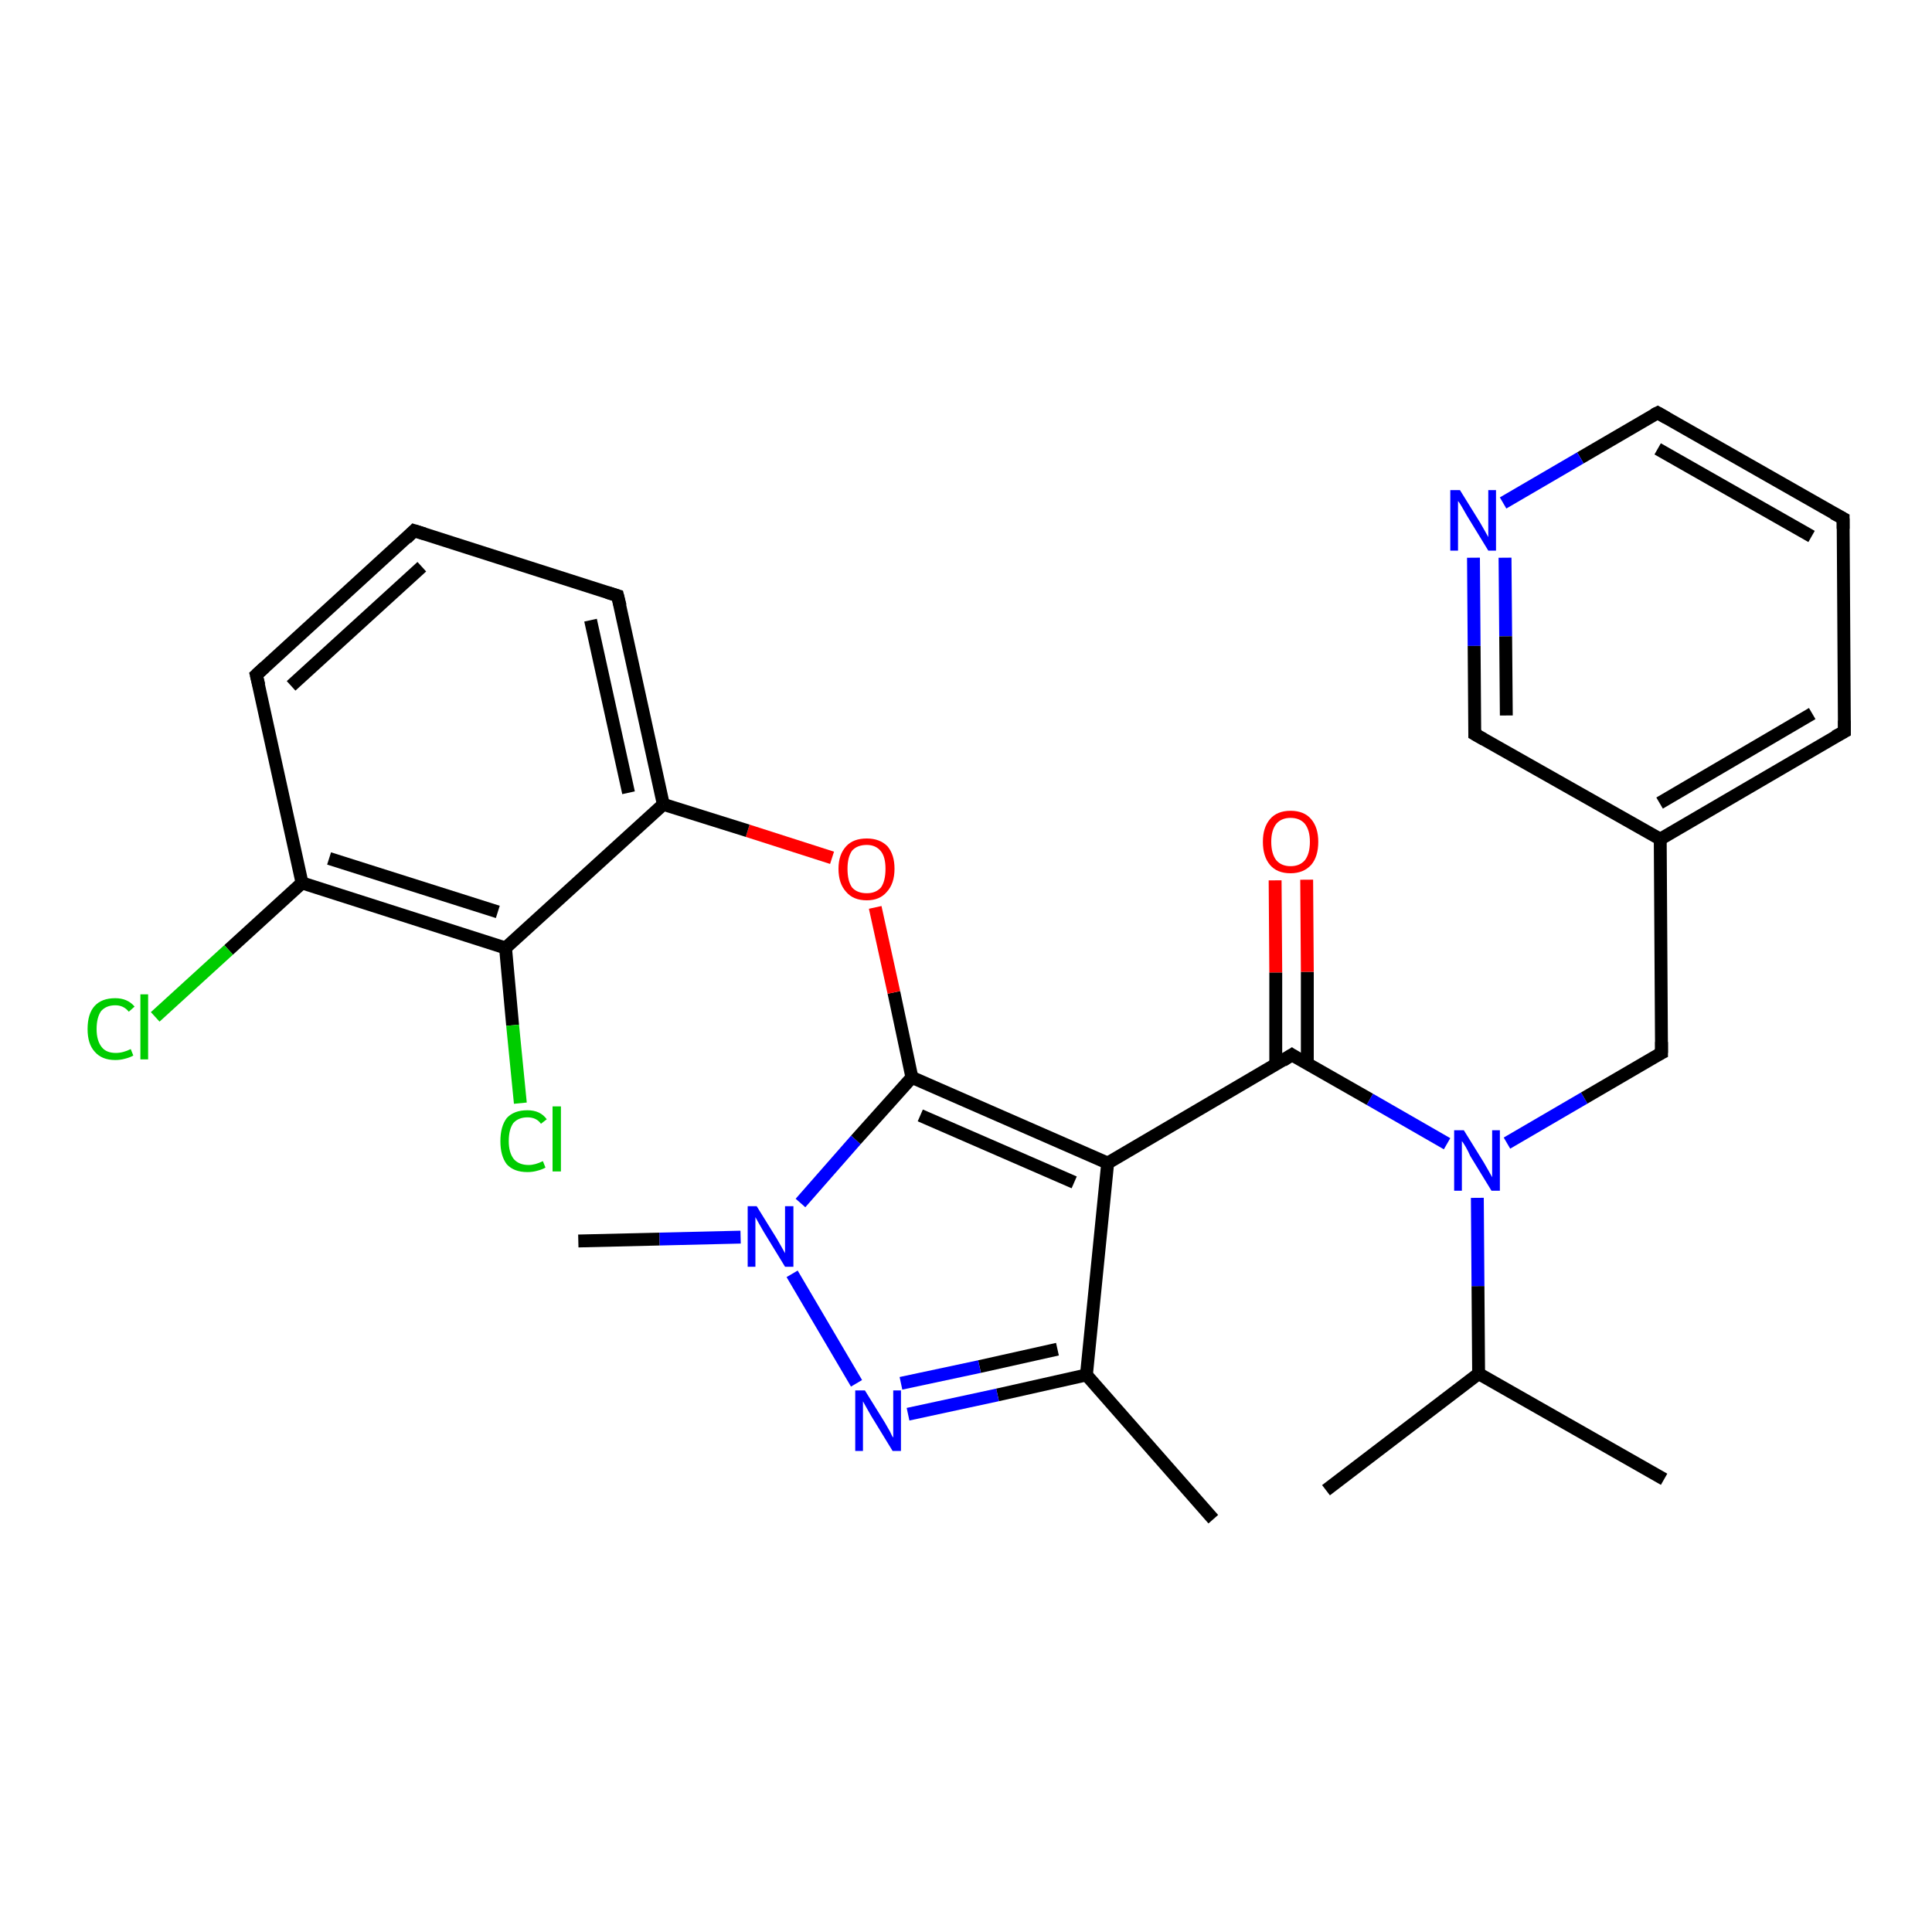 <?xml version='1.0' encoding='iso-8859-1'?>
<svg version='1.1' baseProfile='full'
              xmlns='http://www.w3.org/2000/svg'
                      xmlns:rdkit='http://www.rdkit.org/xml'
                      xmlns:xlink='http://www.w3.org/1999/xlink'
                  xml:space='preserve'
width='300px' height='300px' viewBox='0 0 300 300'>
<!-- END OF HEADER -->
<rect style='opacity:1.0;fill:#FFFFFF;stroke:none' width='300.0' height='300.0' x='0.0' y='0.0'> </rect>
<path class='bond-0 atom-0 atom-1' d='M 205.9,231.4 L 229.6,213.3' style='fill:none;fill-rule:evenodd;stroke:#000000;stroke-width:2.0px;stroke-linecap:butt;stroke-linejoin:miter;stroke-opacity:1' />
<path class='bond-1 atom-1 atom-2' d='M 229.6,213.3 L 258.4,229.7' style='fill:none;fill-rule:evenodd;stroke:#000000;stroke-width:2.0px;stroke-linecap:butt;stroke-linejoin:miter;stroke-opacity:1' />
<path class='bond-2 atom-1 atom-3' d='M 229.6,213.3 L 229.5,199.7' style='fill:none;fill-rule:evenodd;stroke:#000000;stroke-width:2.0px;stroke-linecap:butt;stroke-linejoin:miter;stroke-opacity:1' />
<path class='bond-2 atom-1 atom-3' d='M 229.5,199.7 L 229.4,186.0' style='fill:none;fill-rule:evenodd;stroke:#0000FF;stroke-width:2.0px;stroke-linecap:butt;stroke-linejoin:miter;stroke-opacity:1' />
<path class='bond-3 atom-3 atom-4' d='M 234.0,177.5 L 246.0,170.5' style='fill:none;fill-rule:evenodd;stroke:#0000FF;stroke-width:2.0px;stroke-linecap:butt;stroke-linejoin:miter;stroke-opacity:1' />
<path class='bond-3 atom-3 atom-4' d='M 246.0,170.5 L 258.0,163.5' style='fill:none;fill-rule:evenodd;stroke:#000000;stroke-width:2.0px;stroke-linecap:butt;stroke-linejoin:miter;stroke-opacity:1' />
<path class='bond-4 atom-4 atom-5' d='M 258.0,163.5 L 257.8,130.3' style='fill:none;fill-rule:evenodd;stroke:#000000;stroke-width:2.0px;stroke-linecap:butt;stroke-linejoin:miter;stroke-opacity:1' />
<path class='bond-5 atom-5 atom-6' d='M 257.8,130.3 L 286.4,113.6' style='fill:none;fill-rule:evenodd;stroke:#000000;stroke-width:2.0px;stroke-linecap:butt;stroke-linejoin:miter;stroke-opacity:1' />
<path class='bond-5 atom-5 atom-6' d='M 257.7,124.7 L 281.4,110.8' style='fill:none;fill-rule:evenodd;stroke:#000000;stroke-width:2.0px;stroke-linecap:butt;stroke-linejoin:miter;stroke-opacity:1' />
<path class='bond-6 atom-6 atom-7' d='M 286.4,113.6 L 286.2,80.5' style='fill:none;fill-rule:evenodd;stroke:#000000;stroke-width:2.0px;stroke-linecap:butt;stroke-linejoin:miter;stroke-opacity:1' />
<path class='bond-7 atom-7 atom-8' d='M 286.2,80.5 L 257.4,64.1' style='fill:none;fill-rule:evenodd;stroke:#000000;stroke-width:2.0px;stroke-linecap:butt;stroke-linejoin:miter;stroke-opacity:1' />
<path class='bond-7 atom-7 atom-8' d='M 281.3,83.3 L 257.4,69.7' style='fill:none;fill-rule:evenodd;stroke:#000000;stroke-width:2.0px;stroke-linecap:butt;stroke-linejoin:miter;stroke-opacity:1' />
<path class='bond-8 atom-8 atom-9' d='M 257.4,64.1 L 245.4,71.1' style='fill:none;fill-rule:evenodd;stroke:#000000;stroke-width:2.0px;stroke-linecap:butt;stroke-linejoin:miter;stroke-opacity:1' />
<path class='bond-8 atom-8 atom-9' d='M 245.4,71.1 L 233.4,78.1' style='fill:none;fill-rule:evenodd;stroke:#0000FF;stroke-width:2.0px;stroke-linecap:butt;stroke-linejoin:miter;stroke-opacity:1' />
<path class='bond-9 atom-9 atom-10' d='M 228.8,86.6 L 228.9,100.3' style='fill:none;fill-rule:evenodd;stroke:#0000FF;stroke-width:2.0px;stroke-linecap:butt;stroke-linejoin:miter;stroke-opacity:1' />
<path class='bond-9 atom-9 atom-10' d='M 228.9,100.3 L 229.0,114.0' style='fill:none;fill-rule:evenodd;stroke:#000000;stroke-width:2.0px;stroke-linecap:butt;stroke-linejoin:miter;stroke-opacity:1' />
<path class='bond-9 atom-9 atom-10' d='M 233.7,86.6 L 233.8,98.8' style='fill:none;fill-rule:evenodd;stroke:#0000FF;stroke-width:2.0px;stroke-linecap:butt;stroke-linejoin:miter;stroke-opacity:1' />
<path class='bond-9 atom-9 atom-10' d='M 233.8,98.8 L 233.9,111.1' style='fill:none;fill-rule:evenodd;stroke:#000000;stroke-width:2.0px;stroke-linecap:butt;stroke-linejoin:miter;stroke-opacity:1' />
<path class='bond-10 atom-3 atom-11' d='M 224.7,177.6 L 212.7,170.7' style='fill:none;fill-rule:evenodd;stroke:#0000FF;stroke-width:2.0px;stroke-linecap:butt;stroke-linejoin:miter;stroke-opacity:1' />
<path class='bond-10 atom-3 atom-11' d='M 212.7,170.7 L 200.6,163.8' style='fill:none;fill-rule:evenodd;stroke:#000000;stroke-width:2.0px;stroke-linecap:butt;stroke-linejoin:miter;stroke-opacity:1' />
<path class='bond-11 atom-11 atom-12' d='M 203.0,165.2 L 203.0,150.9' style='fill:none;fill-rule:evenodd;stroke:#000000;stroke-width:2.0px;stroke-linecap:butt;stroke-linejoin:miter;stroke-opacity:1' />
<path class='bond-11 atom-11 atom-12' d='M 203.0,150.9 L 202.9,136.6' style='fill:none;fill-rule:evenodd;stroke:#FF0000;stroke-width:2.0px;stroke-linecap:butt;stroke-linejoin:miter;stroke-opacity:1' />
<path class='bond-11 atom-11 atom-12' d='M 198.1,165.3 L 198.1,151.0' style='fill:none;fill-rule:evenodd;stroke:#000000;stroke-width:2.0px;stroke-linecap:butt;stroke-linejoin:miter;stroke-opacity:1' />
<path class='bond-11 atom-11 atom-12' d='M 198.1,151.0 L 198.0,136.7' style='fill:none;fill-rule:evenodd;stroke:#FF0000;stroke-width:2.0px;stroke-linecap:butt;stroke-linejoin:miter;stroke-opacity:1' />
<path class='bond-12 atom-11 atom-13' d='M 200.6,163.8 L 172.0,180.6' style='fill:none;fill-rule:evenodd;stroke:#000000;stroke-width:2.0px;stroke-linecap:butt;stroke-linejoin:miter;stroke-opacity:1' />
<path class='bond-13 atom-13 atom-14' d='M 172.0,180.6 L 168.7,213.5' style='fill:none;fill-rule:evenodd;stroke:#000000;stroke-width:2.0px;stroke-linecap:butt;stroke-linejoin:miter;stroke-opacity:1' />
<path class='bond-14 atom-14 atom-15' d='M 168.7,213.5 L 188.4,235.9' style='fill:none;fill-rule:evenodd;stroke:#000000;stroke-width:2.0px;stroke-linecap:butt;stroke-linejoin:miter;stroke-opacity:1' />
<path class='bond-15 atom-14 atom-16' d='M 168.7,213.5 L 154.9,216.6' style='fill:none;fill-rule:evenodd;stroke:#000000;stroke-width:2.0px;stroke-linecap:butt;stroke-linejoin:miter;stroke-opacity:1' />
<path class='bond-15 atom-14 atom-16' d='M 154.9,216.6 L 141.0,219.6' style='fill:none;fill-rule:evenodd;stroke:#0000FF;stroke-width:2.0px;stroke-linecap:butt;stroke-linejoin:miter;stroke-opacity:1' />
<path class='bond-15 atom-14 atom-16' d='M 164.2,209.5 L 152.1,212.2' style='fill:none;fill-rule:evenodd;stroke:#000000;stroke-width:2.0px;stroke-linecap:butt;stroke-linejoin:miter;stroke-opacity:1' />
<path class='bond-15 atom-14 atom-16' d='M 152.1,212.2 L 139.9,214.8' style='fill:none;fill-rule:evenodd;stroke:#0000FF;stroke-width:2.0px;stroke-linecap:butt;stroke-linejoin:miter;stroke-opacity:1' />
<path class='bond-16 atom-16 atom-17' d='M 133.0,214.8 L 123.0,197.8' style='fill:none;fill-rule:evenodd;stroke:#0000FF;stroke-width:2.0px;stroke-linecap:butt;stroke-linejoin:miter;stroke-opacity:1' />
<path class='bond-17 atom-17 atom-18' d='M 115.0,192.1 L 102.4,192.4' style='fill:none;fill-rule:evenodd;stroke:#0000FF;stroke-width:2.0px;stroke-linecap:butt;stroke-linejoin:miter;stroke-opacity:1' />
<path class='bond-17 atom-17 atom-18' d='M 102.4,192.4 L 89.8,192.7' style='fill:none;fill-rule:evenodd;stroke:#000000;stroke-width:2.0px;stroke-linecap:butt;stroke-linejoin:miter;stroke-opacity:1' />
<path class='bond-18 atom-17 atom-19' d='M 124.3,186.8 L 132.9,177.0' style='fill:none;fill-rule:evenodd;stroke:#0000FF;stroke-width:2.0px;stroke-linecap:butt;stroke-linejoin:miter;stroke-opacity:1' />
<path class='bond-18 atom-17 atom-19' d='M 132.9,177.0 L 141.6,167.3' style='fill:none;fill-rule:evenodd;stroke:#000000;stroke-width:2.0px;stroke-linecap:butt;stroke-linejoin:miter;stroke-opacity:1' />
<path class='bond-19 atom-19 atom-20' d='M 141.6,167.3 L 138.8,154.1' style='fill:none;fill-rule:evenodd;stroke:#000000;stroke-width:2.0px;stroke-linecap:butt;stroke-linejoin:miter;stroke-opacity:1' />
<path class='bond-19 atom-19 atom-20' d='M 138.8,154.1 L 135.9,140.9' style='fill:none;fill-rule:evenodd;stroke:#FF0000;stroke-width:2.0px;stroke-linecap:butt;stroke-linejoin:miter;stroke-opacity:1' />
<path class='bond-20 atom-20 atom-21' d='M 129.2,133.2 L 116.1,129.0' style='fill:none;fill-rule:evenodd;stroke:#FF0000;stroke-width:2.0px;stroke-linecap:butt;stroke-linejoin:miter;stroke-opacity:1' />
<path class='bond-20 atom-20 atom-21' d='M 116.1,129.0 L 103.0,124.9' style='fill:none;fill-rule:evenodd;stroke:#000000;stroke-width:2.0px;stroke-linecap:butt;stroke-linejoin:miter;stroke-opacity:1' />
<path class='bond-21 atom-21 atom-22' d='M 103.0,124.9 L 95.9,92.5' style='fill:none;fill-rule:evenodd;stroke:#000000;stroke-width:2.0px;stroke-linecap:butt;stroke-linejoin:miter;stroke-opacity:1' />
<path class='bond-21 atom-21 atom-22' d='M 97.6,123.1 L 91.7,96.3' style='fill:none;fill-rule:evenodd;stroke:#000000;stroke-width:2.0px;stroke-linecap:butt;stroke-linejoin:miter;stroke-opacity:1' />
<path class='bond-22 atom-22 atom-23' d='M 95.9,92.5 L 64.3,82.4' style='fill:none;fill-rule:evenodd;stroke:#000000;stroke-width:2.0px;stroke-linecap:butt;stroke-linejoin:miter;stroke-opacity:1' />
<path class='bond-23 atom-23 atom-24' d='M 64.3,82.4 L 39.8,104.8' style='fill:none;fill-rule:evenodd;stroke:#000000;stroke-width:2.0px;stroke-linecap:butt;stroke-linejoin:miter;stroke-opacity:1' />
<path class='bond-23 atom-23 atom-24' d='M 65.5,88.0 L 45.2,106.5' style='fill:none;fill-rule:evenodd;stroke:#000000;stroke-width:2.0px;stroke-linecap:butt;stroke-linejoin:miter;stroke-opacity:1' />
<path class='bond-24 atom-24 atom-25' d='M 39.8,104.8 L 46.9,137.1' style='fill:none;fill-rule:evenodd;stroke:#000000;stroke-width:2.0px;stroke-linecap:butt;stroke-linejoin:miter;stroke-opacity:1' />
<path class='bond-25 atom-25 atom-26' d='M 46.9,137.1 L 35.5,147.5' style='fill:none;fill-rule:evenodd;stroke:#000000;stroke-width:2.0px;stroke-linecap:butt;stroke-linejoin:miter;stroke-opacity:1' />
<path class='bond-25 atom-25 atom-26' d='M 35.5,147.5 L 24.1,157.9' style='fill:none;fill-rule:evenodd;stroke:#00CC00;stroke-width:2.0px;stroke-linecap:butt;stroke-linejoin:miter;stroke-opacity:1' />
<path class='bond-26 atom-25 atom-27' d='M 46.9,137.1 L 78.5,147.2' style='fill:none;fill-rule:evenodd;stroke:#000000;stroke-width:2.0px;stroke-linecap:butt;stroke-linejoin:miter;stroke-opacity:1' />
<path class='bond-26 atom-25 atom-27' d='M 51.1,133.3 L 77.3,141.6' style='fill:none;fill-rule:evenodd;stroke:#000000;stroke-width:2.0px;stroke-linecap:butt;stroke-linejoin:miter;stroke-opacity:1' />
<path class='bond-27 atom-27 atom-28' d='M 78.5,147.2 L 79.6,159.2' style='fill:none;fill-rule:evenodd;stroke:#000000;stroke-width:2.0px;stroke-linecap:butt;stroke-linejoin:miter;stroke-opacity:1' />
<path class='bond-27 atom-27 atom-28' d='M 79.6,159.2 L 80.8,171.3' style='fill:none;fill-rule:evenodd;stroke:#00CC00;stroke-width:2.0px;stroke-linecap:butt;stroke-linejoin:miter;stroke-opacity:1' />
<path class='bond-28 atom-10 atom-5' d='M 229.0,114.0 L 257.8,130.3' style='fill:none;fill-rule:evenodd;stroke:#000000;stroke-width:2.0px;stroke-linecap:butt;stroke-linejoin:miter;stroke-opacity:1' />
<path class='bond-29 atom-19 atom-13' d='M 141.6,167.3 L 172.0,180.6' style='fill:none;fill-rule:evenodd;stroke:#000000;stroke-width:2.0px;stroke-linecap:butt;stroke-linejoin:miter;stroke-opacity:1' />
<path class='bond-29 atom-19 atom-13' d='M 142.9,173.2 L 166.8,183.6' style='fill:none;fill-rule:evenodd;stroke:#000000;stroke-width:2.0px;stroke-linecap:butt;stroke-linejoin:miter;stroke-opacity:1' />
<path class='bond-30 atom-27 atom-21' d='M 78.5,147.2 L 103.0,124.9' style='fill:none;fill-rule:evenodd;stroke:#000000;stroke-width:2.0px;stroke-linecap:butt;stroke-linejoin:miter;stroke-opacity:1' />
<path d='M 257.4,163.8 L 258.0,163.5 L 258.0,161.8' style='fill:none;stroke:#000000;stroke-width:2.0px;stroke-linecap:butt;stroke-linejoin:miter;stroke-opacity:1;' />
<path d='M 284.9,114.4 L 286.4,113.6 L 286.4,111.9' style='fill:none;stroke:#000000;stroke-width:2.0px;stroke-linecap:butt;stroke-linejoin:miter;stroke-opacity:1;' />
<path d='M 286.2,82.1 L 286.2,80.5 L 284.7,79.7' style='fill:none;stroke:#000000;stroke-width:2.0px;stroke-linecap:butt;stroke-linejoin:miter;stroke-opacity:1;' />
<path d='M 258.8,64.9 L 257.4,64.1 L 256.8,64.4' style='fill:none;stroke:#000000;stroke-width:2.0px;stroke-linecap:butt;stroke-linejoin:miter;stroke-opacity:1;' />
<path d='M 229.0,113.3 L 229.0,114.0 L 230.4,114.8' style='fill:none;stroke:#000000;stroke-width:2.0px;stroke-linecap:butt;stroke-linejoin:miter;stroke-opacity:1;' />
<path d='M 201.2,164.2 L 200.6,163.8 L 199.2,164.7' style='fill:none;stroke:#000000;stroke-width:2.0px;stroke-linecap:butt;stroke-linejoin:miter;stroke-opacity:1;' />
<path d='M 96.3,94.1 L 95.9,92.5 L 94.3,92.0' style='fill:none;stroke:#000000;stroke-width:2.0px;stroke-linecap:butt;stroke-linejoin:miter;stroke-opacity:1;' />
<path d='M 65.9,82.9 L 64.3,82.4 L 63.1,83.6' style='fill:none;stroke:#000000;stroke-width:2.0px;stroke-linecap:butt;stroke-linejoin:miter;stroke-opacity:1;' />
<path d='M 41.1,103.6 L 39.8,104.8 L 40.2,106.4' style='fill:none;stroke:#000000;stroke-width:2.0px;stroke-linecap:butt;stroke-linejoin:miter;stroke-opacity:1;' />
<path class='atom-3' d='M 227.3 175.5
L 230.4 180.5
Q 230.7 181.0, 231.2 181.9
Q 231.7 182.8, 231.7 182.8
L 231.7 175.5
L 232.9 175.5
L 232.9 184.9
L 231.6 184.9
L 228.3 179.5
Q 228.0 178.8, 227.6 178.1
Q 227.2 177.4, 227.0 177.2
L 227.0 184.9
L 225.8 184.9
L 225.8 175.5
L 227.3 175.5
' fill='#0000FF'/>
<path class='atom-9' d='M 226.7 76.1
L 229.8 81.1
Q 230.1 81.6, 230.6 82.5
Q 231.1 83.4, 231.1 83.4
L 231.1 76.1
L 232.3 76.1
L 232.3 85.5
L 231.1 85.5
L 227.8 80.1
Q 227.4 79.4, 227.0 78.7
Q 226.6 78.0, 226.4 77.8
L 226.4 85.5
L 225.2 85.5
L 225.2 76.1
L 226.7 76.1
' fill='#0000FF'/>
<path class='atom-12' d='M 196.1 130.7
Q 196.1 128.5, 197.2 127.2
Q 198.3 125.9, 200.4 125.9
Q 202.5 125.9, 203.6 127.2
Q 204.7 128.5, 204.7 130.7
Q 204.7 133.0, 203.6 134.3
Q 202.4 135.6, 200.4 135.6
Q 198.3 135.6, 197.2 134.3
Q 196.1 133.0, 196.1 130.7
M 200.4 134.5
Q 201.8 134.5, 202.6 133.6
Q 203.4 132.6, 203.4 130.7
Q 203.4 128.9, 202.6 127.9
Q 201.8 127.0, 200.4 127.0
Q 199.0 127.0, 198.2 127.9
Q 197.4 128.9, 197.4 130.7
Q 197.4 132.6, 198.2 133.6
Q 199.0 134.5, 200.4 134.5
' fill='#FF0000'/>
<path class='atom-16' d='M 134.3 215.9
L 137.4 220.9
Q 137.7 221.4, 138.2 222.3
Q 138.6 223.2, 138.7 223.2
L 138.7 215.9
L 139.9 215.9
L 139.9 225.3
L 138.6 225.3
L 135.3 219.9
Q 134.9 219.2, 134.5 218.5
Q 134.1 217.8, 134.0 217.6
L 134.0 225.3
L 132.8 225.3
L 132.8 215.9
L 134.3 215.9
' fill='#0000FF'/>
<path class='atom-17' d='M 117.5 187.3
L 120.6 192.3
Q 120.9 192.8, 121.4 193.7
Q 121.9 194.6, 121.9 194.6
L 121.9 187.3
L 123.2 187.3
L 123.2 196.7
L 121.9 196.7
L 118.6 191.3
Q 118.2 190.6, 117.8 189.9
Q 117.4 189.2, 117.3 189.0
L 117.3 196.7
L 116.1 196.7
L 116.1 187.3
L 117.5 187.3
' fill='#0000FF'/>
<path class='atom-20' d='M 130.2 134.9
Q 130.2 132.7, 131.4 131.4
Q 132.5 130.2, 134.6 130.2
Q 136.6 130.2, 137.8 131.4
Q 138.9 132.7, 138.9 134.9
Q 138.9 137.2, 137.7 138.5
Q 136.6 139.8, 134.6 139.8
Q 132.5 139.8, 131.4 138.5
Q 130.2 137.2, 130.2 134.9
M 134.6 138.7
Q 136.0 138.7, 136.8 137.8
Q 137.5 136.8, 137.5 134.9
Q 137.5 133.1, 136.8 132.2
Q 136.0 131.2, 134.6 131.2
Q 133.1 131.2, 132.3 132.1
Q 131.6 133.1, 131.6 134.9
Q 131.6 136.8, 132.3 137.8
Q 133.1 138.7, 134.6 138.7
' fill='#FF0000'/>
<path class='atom-26' d='M 13.6 159.8
Q 13.6 157.4, 14.7 156.2
Q 15.8 155.0, 17.9 155.0
Q 19.8 155.0, 20.9 156.3
L 20.0 157.1
Q 19.2 156.1, 17.9 156.1
Q 16.5 156.1, 15.7 157.0
Q 15.0 158.0, 15.0 159.8
Q 15.0 161.6, 15.8 162.6
Q 16.5 163.5, 18.0 163.5
Q 19.1 163.5, 20.3 162.9
L 20.7 163.9
Q 20.2 164.2, 19.4 164.4
Q 18.7 164.6, 17.9 164.6
Q 15.8 164.6, 14.7 163.3
Q 13.6 162.1, 13.6 159.8
' fill='#00CC00'/>
<path class='atom-26' d='M 21.8 154.4
L 23.0 154.4
L 23.0 164.5
L 21.8 164.5
L 21.8 154.4
' fill='#00CC00'/>
<path class='atom-28' d='M 77.7 177.2
Q 77.7 174.9, 78.7 173.6
Q 79.8 172.4, 81.9 172.4
Q 83.9 172.4, 84.9 173.8
L 84.0 174.5
Q 83.3 173.5, 81.9 173.5
Q 80.5 173.5, 79.7 174.4
Q 79.0 175.4, 79.0 177.2
Q 79.0 179.0, 79.8 180.0
Q 80.6 180.9, 82.1 180.9
Q 83.1 180.9, 84.3 180.3
L 84.7 181.3
Q 84.2 181.6, 83.4 181.8
Q 82.7 182.0, 81.9 182.0
Q 79.8 182.0, 78.7 180.8
Q 77.7 179.5, 77.7 177.2
' fill='#00CC00'/>
<path class='atom-28' d='M 85.8 171.8
L 87.1 171.8
L 87.1 181.9
L 85.8 181.9
L 85.8 171.8
' fill='#00CC00'/>
</svg>
